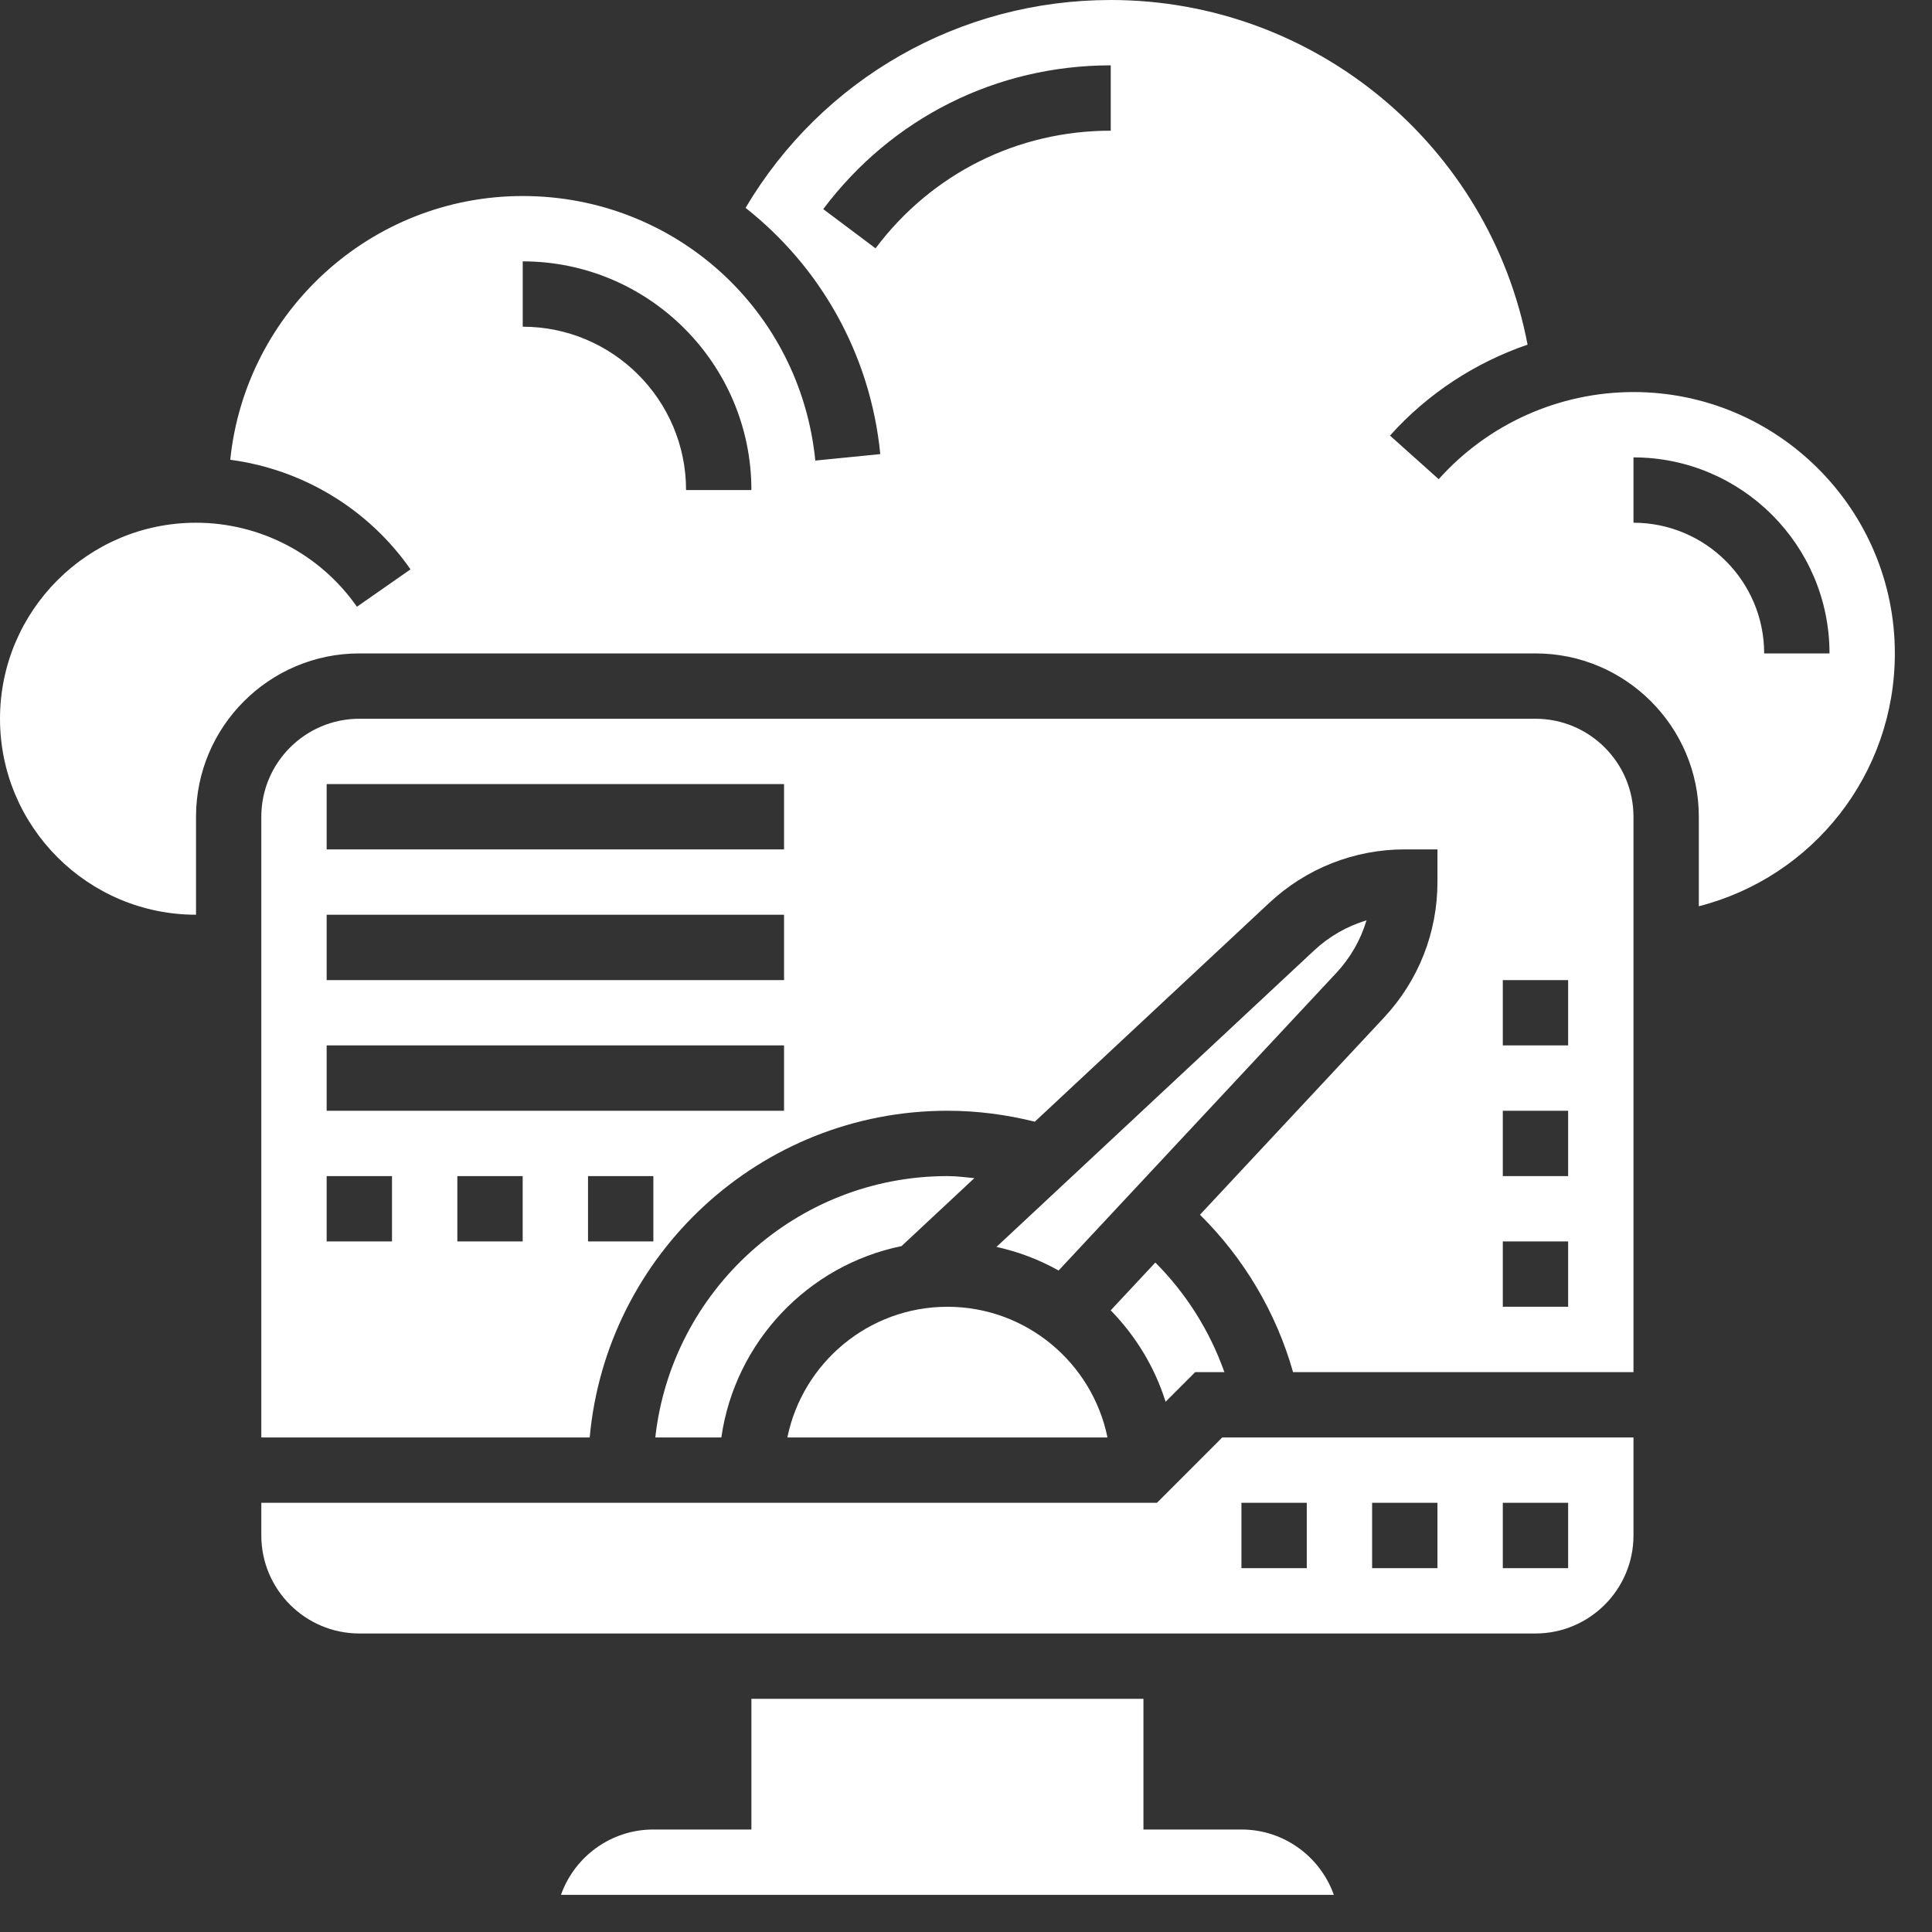 <svg width="39" height="39" viewBox="0 0 39 39" fill="none" xmlns="http://www.w3.org/2000/svg">
<rect x="0" y="0" width="39" height="39" fill="#333333" stroke="none"/>
<path d="M24.127 27.698H24.716C24.422 26.869 23.947 26.112 23.322 25.486L22.421 26.451C22.923 26.965 23.309 27.594 23.529 28.296L24.127 27.698Z" fill="white"/>
<path d="M27.585 18.578C27.193 18.696 26.83 18.903 26.525 19.188L20.115 25.171C20.56 25.268 20.982 25.43 21.369 25.647L26.975 19.64C27.261 19.333 27.468 18.971 27.585 18.578Z" fill="white"/>
<path d="M30.995 14.509H7.254C6.163 14.509 5.275 15.396 5.275 16.487V29.017H11.904C12.238 25.325 15.347 22.422 19.125 22.422C19.723 22.422 20.314 22.499 20.889 22.643L25.624 18.224C26.368 17.529 27.339 17.146 28.357 17.146H29.017V17.806C29.017 18.824 28.634 19.795 27.939 20.54L24.223 24.521C25.113 25.401 25.762 26.498 26.102 27.698H32.974V16.487C32.974 15.396 32.086 14.509 30.995 14.509ZM7.913 25.06H6.594V23.741H7.913V25.06ZM10.551 25.06H9.232V23.741H10.551V25.06ZM13.189 25.06H11.87V23.741H13.189V25.06ZM15.827 22.422H6.594V21.103H15.827V22.422ZM15.827 19.785H6.594V18.465H15.827V19.785ZM15.827 17.146H6.594V15.828H15.827V17.146ZM31.655 26.379H30.336V25.06H31.655V26.379ZM31.655 23.741H30.336V22.422H31.655V23.741ZM31.655 21.103H30.336V19.785H31.655V21.103Z" fill="white"/>
<path d="M13.228 29.017H14.561C14.838 27.089 16.307 25.541 18.199 25.154L19.669 23.782C19.488 23.765 19.308 23.741 19.125 23.741C16.075 23.741 13.557 26.054 13.228 29.017Z" fill="white"/>
<path d="M23.355 30.336H5.275V30.996C5.275 32.086 6.163 32.974 7.254 32.974H30.995C32.086 32.974 32.974 32.086 32.974 30.996V29.017H24.673L23.355 30.336ZM30.336 30.336H31.655V31.655H30.336V30.336ZM27.698 30.336H29.017V31.655H27.698V30.336ZM25.06 30.336H26.379V31.655H25.06V30.336Z" fill="white"/>
<path d="M25.06 36.931H23.082V34.293H15.168V36.931H13.189C12.329 36.931 11.596 37.482 11.324 38.25H26.925C26.653 37.482 25.92 36.931 25.06 36.931Z" fill="white"/>
<path d="M15.894 29.017H22.356C22.049 27.514 20.718 26.379 19.125 26.379C17.532 26.379 16.201 27.514 15.894 29.017Z" fill="white"/>
<path d="M38.25 13.19C38.25 10.281 35.883 7.914 32.974 7.914C31.476 7.914 30.042 8.555 29.042 9.673L28.059 8.793C28.819 7.944 29.78 7.32 30.836 6.957C30.072 2.955 26.553 0 22.422 0C19.368 0 16.593 1.594 15.05 4.196C16.545 5.374 17.568 7.132 17.77 9.167L16.458 9.297C16.155 6.253 13.616 3.957 10.552 3.957C7.485 3.957 4.955 6.295 4.648 9.281C6.105 9.474 7.433 10.269 8.287 11.493L7.205 12.248C6.464 11.185 5.249 10.552 3.957 10.552C1.775 10.552 0 12.326 0 14.509C0 16.691 1.775 18.465 3.957 18.465V16.487C3.957 14.669 5.436 13.19 7.254 13.19H30.996C32.814 13.19 34.293 14.669 34.293 16.487V18.294C36.593 17.705 38.25 15.631 38.25 13.19ZM13.849 9.892C13.849 8.074 12.37 6.595 10.552 6.595V5.276C13.097 5.276 15.168 7.347 15.168 9.892H13.849ZM22.422 2.638C20.538 2.638 18.807 3.503 17.674 5.013L16.618 4.221C18.004 2.377 20.119 1.319 22.422 1.319V2.638ZM32.974 10.552V9.233C35.156 9.233 36.931 11.007 36.931 13.19H35.612C35.612 11.735 34.429 10.552 32.974 10.552Z" fill="white"/>
</svg>
